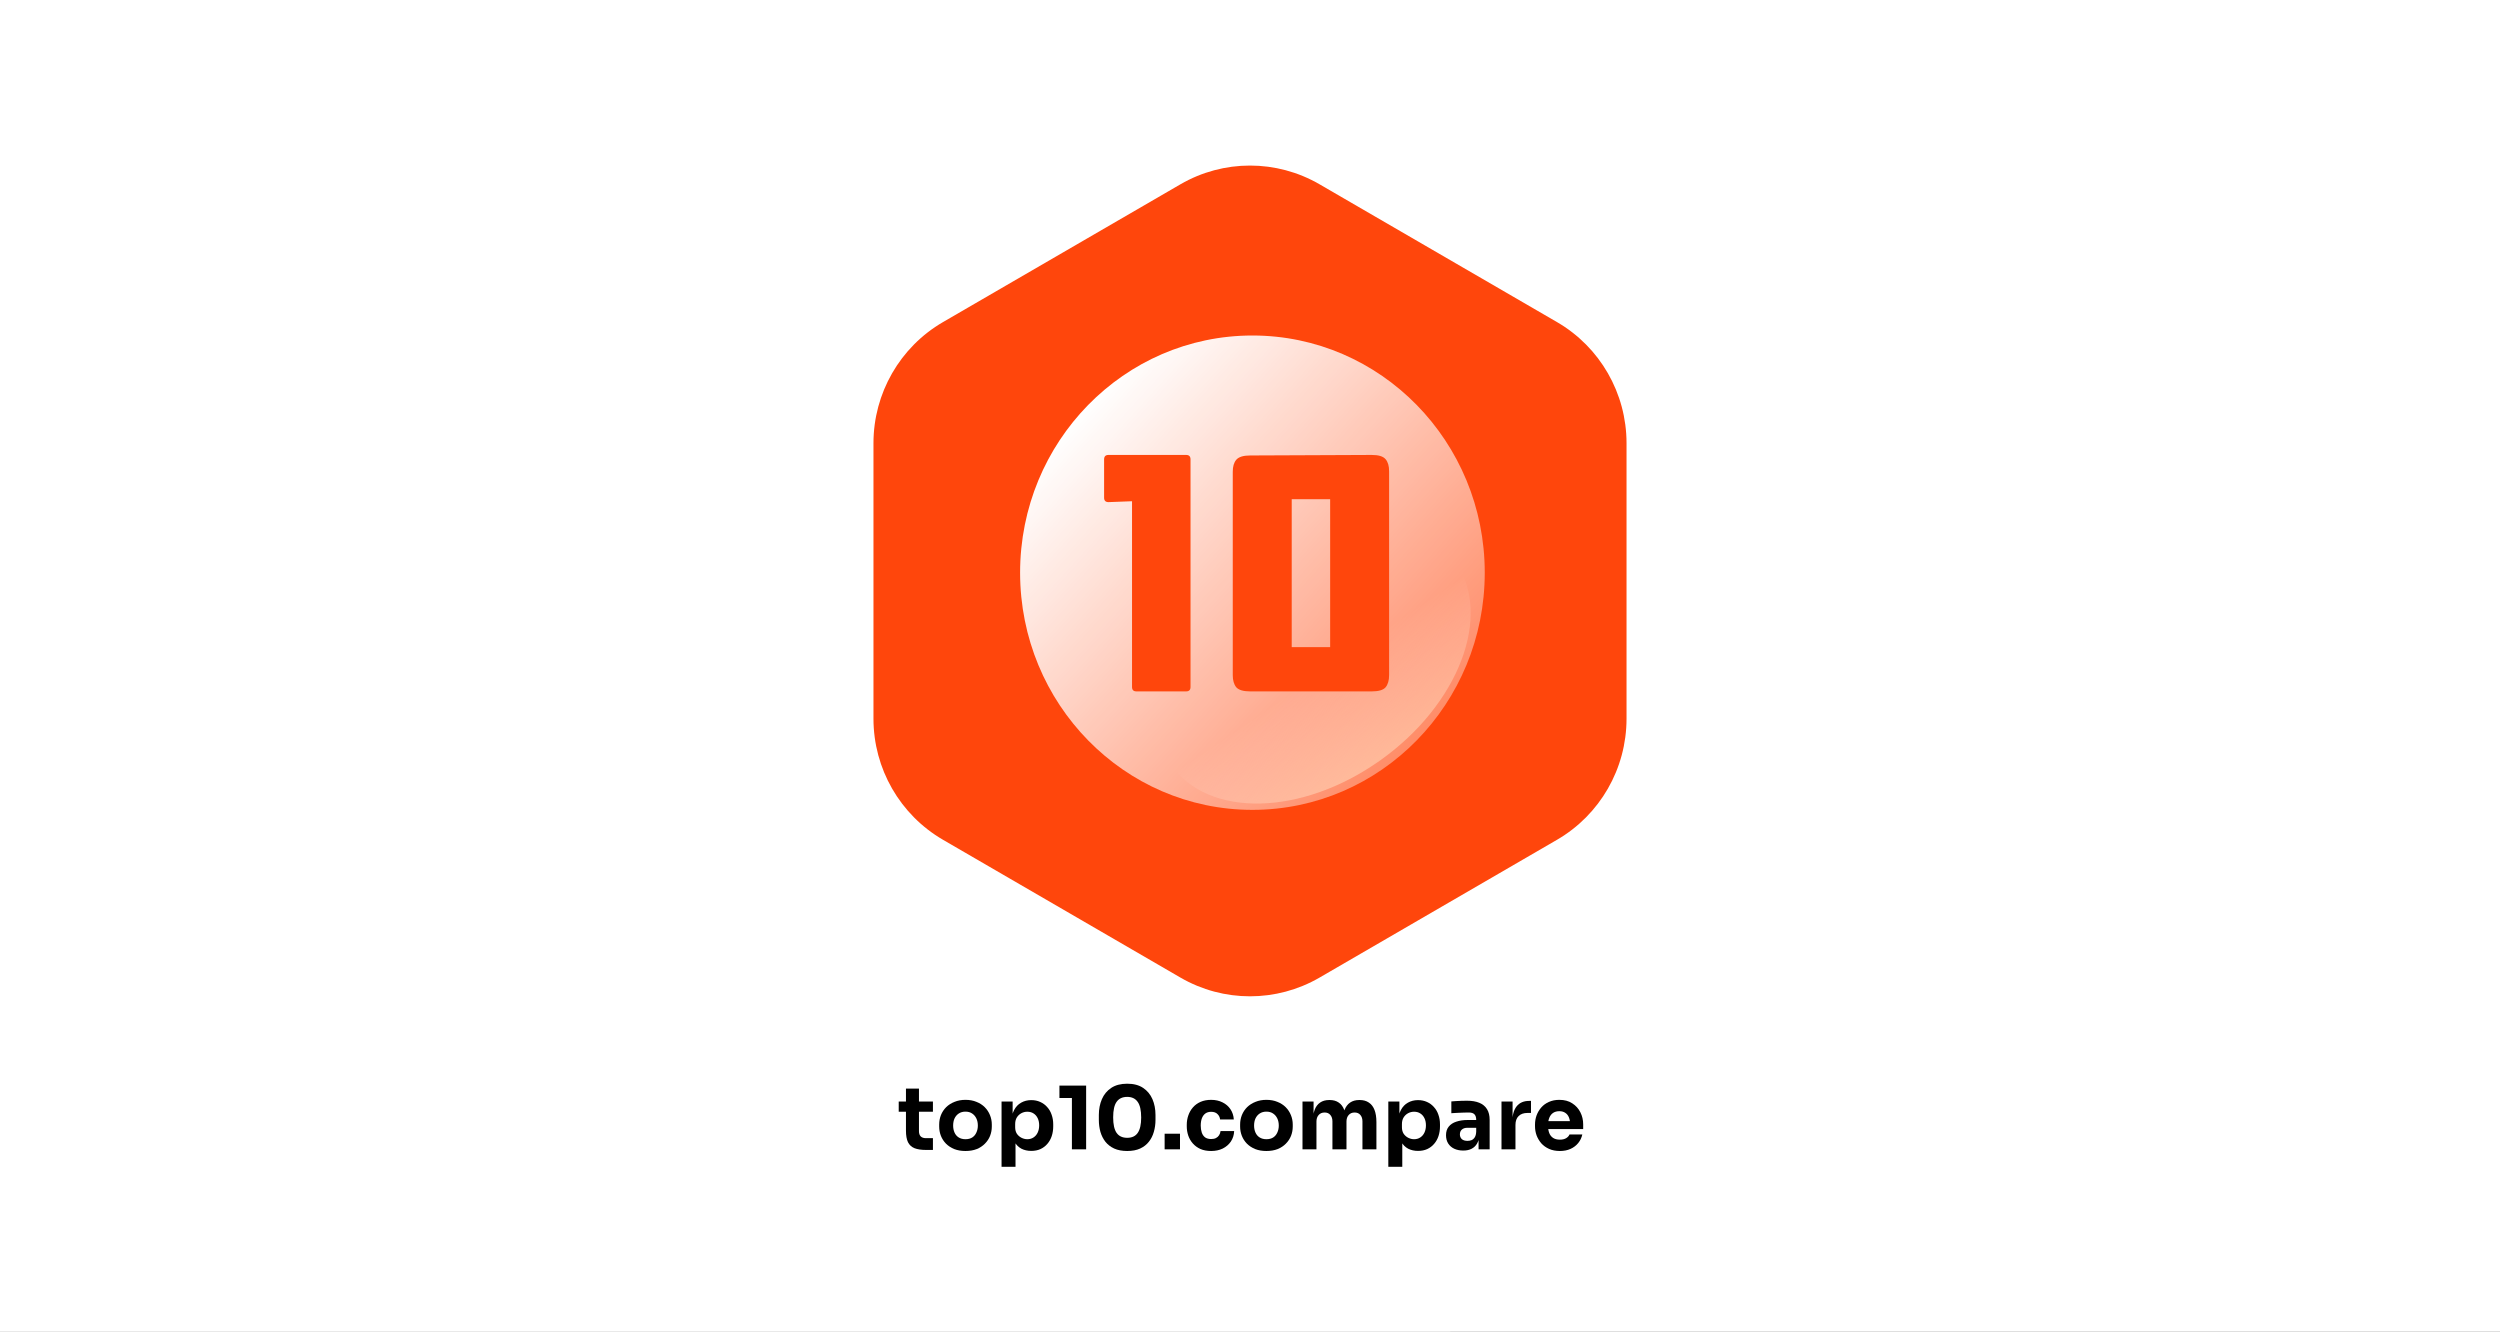 <svg xmlns="http://www.w3.org/2000/svg" width="5149" height="2743" viewBox="0 0 5149 2743" fill="none"><rect x="0" y="0" width="5149" height="2743" fill="#333333" stroke="none"/><g clip-path="url(#clip0_1699_108)"><rect width="5149" height="2743" fill="white"/><rect y="-244" width="2987" height="2987" fill="white" fill-opacity="0.4"/><path d="M1907.62 2368.43C1897.67 2368.43 1889.65 2367.23 1883.53 2364.83C1877.42 2362.32 1872.93 2358.18 1870.05 2352.43C1867.3 2346.56 1865.92 2338.65 1865.92 2328.7V2242.07H1892.7V2329.78C1892.7 2334.46 1893.9 2338.05 1896.3 2340.57C1898.81 2342.96 1902.35 2344.16 1906.9 2344.16H1921.46V2368.43H1907.62ZM1851 2289.7V2268.67H1921.46V2289.7H1851Z" fill="black"/><path d="M1988.44 2370.59C1979.82 2370.59 1972.15 2369.27 1965.44 2366.63C1958.72 2363.87 1953.03 2360.16 1948.36 2355.49C1943.81 2350.81 1940.33 2345.48 1937.93 2339.49C1935.54 2333.38 1934.34 2326.97 1934.34 2320.26V2316.12C1934.34 2309.29 1935.54 2302.82 1937.93 2296.71C1940.45 2290.48 1944.05 2285.03 1948.72 2280.35C1953.51 2275.68 1959.26 2272.02 1965.97 2269.39C1972.69 2266.63 1980.17 2265.25 1988.44 2265.25C1996.95 2265.25 2004.5 2266.63 2011.09 2269.39C2017.8 2272.02 2023.49 2275.68 2028.17 2280.35C2032.84 2285.03 2036.44 2290.48 2038.95 2296.71C2041.47 2302.82 2042.73 2309.29 2042.73 2316.12V2320.26C2042.73 2326.97 2041.53 2333.38 2039.13 2339.49C2036.74 2345.48 2033.2 2350.81 2028.53 2355.49C2023.97 2360.16 2018.34 2363.87 2011.63 2366.63C2004.92 2369.27 1997.19 2370.59 1988.44 2370.59ZM1988.44 2346.32C1994.08 2346.32 1998.75 2345.12 2002.46 2342.72C2006.18 2340.33 2008.99 2336.97 2010.91 2332.66C2012.95 2328.34 2013.97 2323.55 2013.97 2318.28C2013.97 2312.65 2012.95 2307.73 2010.91 2303.54C2008.87 2299.23 2005.94 2295.81 2002.1 2293.29C1998.39 2290.78 1993.84 2289.52 1988.44 2289.52C1983.17 2289.52 1978.62 2290.78 1974.78 2293.29C1970.95 2295.81 1968.01 2299.23 1965.97 2303.54C1964.06 2307.73 1963.1 2312.65 1963.1 2318.28C1963.1 2323.55 1964.06 2328.34 1965.97 2332.66C1967.89 2336.97 1970.77 2340.33 1974.6 2342.72C1978.44 2345.12 1983.05 2346.32 1988.44 2346.32Z" fill="black"/><path d="M2062.8 2403.12V2268.67H2085.63V2311.27L2082.57 2311.09C2083.05 2301.26 2085.09 2292.99 2088.68 2286.28C2092.28 2279.45 2097.13 2274.36 2103.24 2271.01C2109.35 2267.53 2116.24 2265.79 2123.91 2265.79C2130.74 2265.79 2136.91 2267.05 2142.43 2269.57C2148.06 2272.08 2152.85 2275.62 2156.81 2280.17C2160.88 2284.61 2163.94 2289.88 2165.97 2295.99C2168.13 2301.98 2169.21 2308.57 2169.21 2315.76V2319.9C2169.21 2326.97 2168.19 2333.62 2166.15 2339.85C2164.12 2345.96 2161.12 2351.29 2157.17 2355.85C2153.33 2360.4 2148.6 2364 2142.97 2366.63C2137.45 2369.15 2131.1 2370.41 2123.91 2370.41C2116.48 2370.41 2109.77 2368.91 2103.78 2365.91C2097.91 2362.8 2093.18 2358.12 2089.58 2351.89C2085.99 2345.54 2084.01 2337.51 2083.65 2327.81L2091.56 2338.59V2403.12H2062.8ZM2115.82 2346.32C2120.74 2346.32 2124.99 2345.12 2128.59 2342.72C2132.3 2340.33 2135.18 2336.97 2137.21 2332.66C2139.25 2328.34 2140.27 2323.37 2140.27 2317.74C2140.27 2312.11 2139.25 2307.19 2137.21 2303C2135.18 2298.81 2132.36 2295.57 2128.77 2293.29C2125.17 2290.9 2120.86 2289.7 2115.82 2289.7C2111.51 2289.7 2107.44 2290.72 2103.6 2292.75C2099.77 2294.79 2096.65 2297.73 2094.25 2301.56C2091.98 2305.28 2090.84 2309.83 2090.84 2315.22V2321.87C2090.84 2327.03 2092.04 2331.46 2094.43 2335.18C2096.95 2338.77 2100.13 2341.53 2103.96 2343.44C2107.79 2345.36 2111.75 2346.32 2115.82 2346.32Z" fill="black"/><path d="M2207.7 2367.17V2255.37L2215.61 2261.48H2182V2235.95H2237V2367.17H2207.7Z" fill="black"/><path d="M2321.61 2370.59C2311.18 2370.59 2302.26 2368.91 2294.83 2365.55C2287.4 2362.08 2281.35 2357.4 2276.67 2351.53C2272.12 2345.66 2268.7 2338.89 2266.43 2331.22C2264.27 2323.43 2263.19 2315.22 2263.19 2306.6V2296.35C2263.19 2284.37 2265.29 2273.52 2269.48 2263.82C2273.68 2254.11 2280.09 2246.38 2288.72 2240.63C2297.34 2234.88 2308.31 2232 2321.61 2232C2334.91 2232 2345.82 2234.88 2354.32 2240.63C2362.95 2246.38 2369.36 2254.11 2373.56 2263.82C2377.75 2273.52 2379.85 2284.37 2379.85 2296.35V2306.6C2379.85 2315.22 2378.71 2323.43 2376.43 2331.22C2374.28 2338.89 2370.86 2345.66 2366.19 2351.53C2361.63 2357.4 2355.64 2362.08 2348.21 2365.55C2340.9 2368.91 2332.03 2370.59 2321.61 2370.59ZM2321.61 2343.44C2331.32 2343.44 2338.51 2340.09 2343.18 2333.38C2347.97 2326.55 2350.37 2316 2350.37 2301.74C2350.37 2286.64 2347.91 2275.8 2343 2269.21C2338.21 2262.5 2331.08 2259.14 2321.61 2259.14C2311.9 2259.14 2304.65 2262.5 2299.86 2269.21C2295.07 2275.8 2292.67 2286.52 2292.67 2301.38C2292.67 2315.76 2295.01 2326.37 2299.68 2333.2C2304.47 2340.03 2311.78 2343.44 2321.61 2343.44Z" fill="black"/><path d="M2398.67 2367.17V2335H2430.31V2367.17H2398.67Z" fill="black"/><path d="M2494.6 2370.59C2486.09 2370.59 2478.66 2369.21 2472.31 2366.45C2466.08 2363.58 2460.86 2359.74 2456.67 2354.95C2452.48 2350.15 2449.36 2344.76 2447.32 2338.77C2445.29 2332.66 2444.27 2326.37 2444.27 2319.9V2316.48C2444.27 2309.77 2445.35 2303.36 2447.5 2297.25C2449.66 2291.02 2452.84 2285.5 2457.03 2280.71C2461.22 2275.92 2466.44 2272.14 2472.67 2269.39C2479.02 2266.63 2486.27 2265.25 2494.42 2265.25C2503.28 2265.25 2511.13 2266.99 2517.96 2270.47C2524.79 2273.82 2530.25 2278.55 2534.32 2284.67C2538.4 2290.78 2540.67 2297.79 2541.15 2305.7H2512.93C2512.45 2301.26 2510.65 2297.55 2507.54 2294.55C2504.54 2291.44 2500.17 2289.88 2494.42 2289.88C2489.62 2289.88 2485.61 2291.08 2482.37 2293.47C2479.26 2295.87 2476.92 2299.17 2475.36 2303.36C2473.81 2307.55 2473.03 2312.53 2473.03 2318.28C2473.03 2323.55 2473.75 2328.34 2475.18 2332.66C2476.62 2336.85 2478.9 2340.15 2482.01 2342.54C2485.25 2344.82 2489.44 2345.96 2494.6 2345.96C2498.43 2345.96 2501.67 2345.3 2504.3 2343.98C2507.06 2342.54 2509.22 2340.63 2510.77 2338.23C2512.45 2335.71 2513.47 2332.84 2513.83 2329.6H2541.87C2541.51 2337.75 2539.23 2344.94 2535.04 2351.17C2530.85 2357.28 2525.27 2362.08 2518.32 2365.55C2511.37 2368.91 2503.46 2370.59 2494.6 2370.59Z" fill="black"/><path d="M2608.26 2370.59C2599.63 2370.59 2591.96 2369.27 2585.25 2366.63C2578.54 2363.87 2572.85 2360.16 2568.17 2355.49C2563.62 2350.81 2560.14 2345.48 2557.75 2339.49C2555.35 2333.38 2554.15 2326.97 2554.15 2320.26V2316.12C2554.15 2309.29 2555.35 2302.82 2557.75 2296.71C2560.26 2290.48 2563.86 2285.03 2568.53 2280.35C2573.33 2275.68 2579.08 2272.02 2585.79 2269.39C2592.5 2266.63 2599.99 2265.25 2608.26 2265.25C2616.77 2265.25 2624.31 2266.63 2630.91 2269.39C2637.62 2272.02 2643.31 2275.68 2647.98 2280.35C2652.66 2285.03 2656.25 2290.48 2658.77 2296.71C2661.28 2302.82 2662.54 2309.29 2662.54 2316.12V2320.26C2662.54 2326.97 2661.34 2333.38 2658.95 2339.49C2656.55 2345.48 2653.01 2350.81 2648.34 2355.49C2643.79 2360.16 2638.16 2363.87 2631.44 2366.63C2624.73 2369.27 2617.01 2370.59 2608.26 2370.59ZM2608.26 2346.32C2613.89 2346.32 2618.56 2345.12 2622.28 2342.72C2625.99 2340.33 2628.81 2336.97 2630.73 2332.66C2632.76 2328.34 2633.78 2323.55 2633.78 2318.28C2633.78 2312.65 2632.76 2307.73 2630.73 2303.54C2628.69 2299.23 2625.75 2295.81 2621.92 2293.29C2618.2 2290.78 2613.65 2289.52 2608.26 2289.52C2602.98 2289.52 2598.43 2290.78 2594.6 2293.29C2590.76 2295.81 2587.83 2299.23 2585.79 2303.54C2583.87 2307.73 2582.91 2312.65 2582.91 2318.28C2582.91 2323.55 2583.87 2328.34 2585.79 2332.66C2587.71 2336.97 2590.58 2340.33 2594.42 2342.72C2598.25 2345.12 2602.86 2346.32 2608.26 2346.32Z" fill="black"/><path d="M2682.61 2367.17V2268.67H2705.44V2311.09H2703.82C2703.82 2301.02 2705.08 2292.63 2707.6 2285.92C2710.11 2279.21 2713.89 2274.18 2718.92 2270.83C2723.95 2267.35 2730.13 2265.61 2737.44 2265.61H2738.69C2746.12 2265.61 2752.29 2267.35 2757.21 2270.83C2762.24 2274.18 2766.02 2279.21 2768.53 2285.92C2771.17 2292.63 2772.49 2301.02 2772.49 2311.09H2765.48C2765.48 2301.02 2766.73 2292.63 2769.25 2285.92C2771.89 2279.21 2775.72 2274.18 2780.75 2270.83C2785.79 2267.35 2791.96 2265.61 2799.27 2265.61H2800.53C2807.96 2265.61 2814.19 2267.35 2819.22 2270.83C2824.37 2274.18 2828.27 2279.21 2830.9 2285.92C2833.54 2292.63 2834.86 2301.02 2834.86 2311.09V2367.17H2806.1V2309.47C2806.1 2304.08 2804.66 2299.7 2801.79 2296.35C2799.03 2292.99 2795.07 2291.32 2789.92 2291.32C2784.77 2291.32 2780.69 2293.05 2777.7 2296.53C2774.7 2299.88 2773.21 2304.38 2773.21 2310.01V2367.17H2744.27V2309.47C2744.27 2304.08 2742.83 2299.7 2739.95 2296.35C2737.2 2292.99 2733.3 2291.32 2728.27 2291.32C2723 2291.32 2718.86 2293.05 2715.87 2296.53C2712.87 2299.88 2711.37 2304.38 2711.37 2310.01V2367.17H2682.61Z" fill="black"/><path d="M2859.38 2403.12V2268.67H2882.2V2311.27L2879.15 2311.09C2879.63 2301.26 2881.66 2292.99 2885.26 2286.28C2888.85 2279.45 2893.71 2274.36 2899.82 2271.01C2905.93 2267.53 2912.82 2265.79 2920.49 2265.79C2927.32 2265.79 2933.49 2267.05 2939 2269.57C2944.64 2272.08 2949.43 2275.62 2953.38 2280.17C2957.46 2284.61 2960.51 2289.88 2962.55 2295.99C2964.71 2301.98 2965.79 2308.57 2965.79 2315.76V2319.9C2965.79 2326.97 2964.77 2333.62 2962.73 2339.85C2960.69 2345.96 2957.7 2351.29 2953.74 2355.85C2949.91 2360.4 2945.18 2364 2939.54 2366.63C2934.03 2369.15 2927.68 2370.41 2920.49 2370.41C2913.06 2370.41 2906.35 2368.91 2900.36 2365.91C2894.49 2362.8 2889.75 2358.12 2886.16 2351.89C2882.56 2345.54 2880.59 2337.51 2880.23 2327.81L2888.14 2338.59V2403.12H2859.38ZM2912.4 2346.32C2917.31 2346.32 2921.57 2345.12 2925.16 2342.72C2928.88 2340.33 2931.75 2336.97 2933.79 2332.66C2935.83 2328.34 2936.85 2323.37 2936.85 2317.74C2936.85 2312.11 2935.83 2307.19 2933.79 2303C2931.75 2298.81 2928.94 2295.57 2925.34 2293.29C2921.75 2290.9 2917.43 2289.7 2912.4 2289.7C2908.09 2289.7 2904.01 2290.72 2900.18 2292.75C2896.34 2294.79 2893.23 2297.73 2890.83 2301.56C2888.56 2305.28 2887.42 2309.83 2887.42 2315.22V2321.87C2887.42 2327.03 2888.61 2331.46 2891.01 2335.18C2893.53 2338.77 2896.7 2341.53 2900.54 2343.44C2904.37 2345.36 2908.33 2346.32 2912.4 2346.32Z" fill="black"/><path d="M3045.26 2367.17V2338.05H3040.4V2306.42C3040.4 2301.38 3039.21 2297.61 3036.81 2295.09C3034.41 2292.57 3030.58 2291.32 3025.3 2291.32C3022.67 2291.32 3019.19 2291.38 3014.88 2291.5C3010.57 2291.62 3006.13 2291.8 3001.58 2292.04C2997.02 2292.28 2992.89 2292.51 2989.18 2292.75V2268.49C2991.93 2268.25 2995.17 2268.01 2998.88 2267.77C3002.6 2267.53 3006.43 2267.35 3010.39 2267.23C3014.34 2267.11 3018.06 2267.05 3021.53 2267.05C3031.6 2267.05 3040.04 2268.49 3046.87 2271.36C3053.83 2274.24 3059.1 2278.61 3062.69 2284.49C3066.29 2290.24 3068.08 2297.67 3068.08 2306.77V2367.17H3045.26ZM3013.8 2369.69C3006.73 2369.69 3000.5 2368.43 2995.11 2365.91C2989.83 2363.4 2985.7 2359.8 2982.7 2355.13C2979.71 2350.33 2978.21 2344.64 2978.21 2338.05C2978.21 2330.86 2980.07 2324.99 2983.78 2320.44C2987.5 2315.76 2992.71 2312.35 2999.42 2310.19C3006.13 2307.91 3013.86 2306.77 3022.61 2306.77H3043.64V2322.77H3022.43C3017.4 2322.77 3013.5 2324.03 3010.75 2326.55C3008.11 2328.94 3006.79 2332.24 3006.79 2336.43C3006.79 2340.39 3008.11 2343.62 3010.75 2346.14C3013.5 2348.54 3017.4 2349.73 3022.43 2349.73C3025.66 2349.73 3028.54 2349.2 3031.06 2348.12C3033.69 2346.92 3035.85 2344.94 3037.53 2342.19C3039.21 2339.43 3040.16 2335.59 3040.4 2330.68L3047.23 2337.87C3046.64 2344.7 3044.96 2350.45 3042.2 2355.13C3039.57 2359.8 3035.85 2363.4 3031.06 2365.91C3026.38 2368.43 3020.63 2369.69 3013.8 2369.69Z" fill="black"/><path d="M3092.49 2367.17V2268.67H3115.31V2310.91H3114.78C3114.78 2297.01 3117.71 2286.28 3123.58 2278.73C3129.57 2271.18 3138.2 2267.41 3149.47 2267.41H3153.24V2292.22H3146.05C3138.14 2292.22 3132.03 2294.37 3127.72 2298.69C3123.4 2302.88 3121.25 2308.99 3121.25 2317.02V2367.17H3092.49Z" fill="black"/><path d="M3212.73 2370.59C3204.34 2370.59 3196.91 2369.15 3190.44 2366.27C3184.09 2363.4 3178.76 2359.56 3174.45 2354.77C3170.25 2349.85 3167.02 2344.4 3164.74 2338.41C3162.58 2332.3 3161.5 2326.07 3161.5 2319.72V2316.12C3161.5 2309.53 3162.58 2303.24 3164.74 2297.25C3167.02 2291.14 3170.25 2285.68 3174.45 2280.89C3178.64 2276.1 3183.85 2272.32 3190.08 2269.57C3196.43 2266.69 3203.62 2265.25 3211.65 2265.25C3222.2 2265.25 3231.07 2267.65 3238.26 2272.44C3245.57 2277.12 3251.14 2283.29 3254.97 2290.96C3258.81 2298.51 3260.72 2306.78 3260.72 2315.76V2325.47H3173.55V2309.11H3243.29L3233.94 2316.66C3233.94 2310.79 3233.1 2305.76 3231.43 2301.56C3229.75 2297.37 3227.23 2294.19 3223.88 2292.04C3220.64 2289.76 3216.57 2288.62 3211.65 2288.62C3206.62 2288.62 3202.37 2289.76 3198.89 2292.04C3195.42 2294.31 3192.78 2297.67 3190.98 2302.1C3189.18 2306.42 3188.29 2311.75 3188.29 2318.1C3188.29 2323.97 3189.13 2329.12 3190.8 2333.56C3192.48 2337.87 3195.12 2341.23 3198.71 2343.62C3202.31 2346.02 3206.98 2347.22 3212.73 2347.22C3218 2347.22 3222.32 2346.2 3225.67 2344.16C3229.03 2342.13 3231.31 2339.61 3232.5 2336.61H3258.93C3257.49 2343.2 3254.67 2349.08 3250.48 2354.23C3246.28 2359.38 3241.01 2363.4 3234.66 2366.27C3228.31 2369.15 3221 2370.59 3212.73 2370.59Z" fill="black"/><path d="M2431.23 379.587C2519.89 328.138 2629.12 328.138 2717.78 379.587L3206.73 663.328C3295.39 714.777 3350 809.863 3350 912.759V1480.24C3350 1583.14 3295.39 1678.22 3206.73 1729.67L2717.78 2013.42C2629.12 2064.86 2519.89 2064.86 2431.23 2013.42L1942.28 1729.67C1853.62 1678.22 1799 1583.14 1799 1480.24V912.759C1799 809.863 1853.62 714.777 1942.28 663.328L2431.23 379.587Z" fill="#FF460C"/><path d="M3058 1179.5C3058 1449.29 2843.76 1668 2579.5 1668C2315.23 1668 2101 1449.29 2101 1179.5C2101 909.709 2315.23 691 2579.5 691C2843.76 691 3058 909.709 3058 1179.5Z" fill="url(#paint0_linear_1699_108)"/><path opacity="0.4" d="M2566.97 1167.17C2728.81 1051.98 2921.81 1047.85 2998.04 1157.93C3074.28 1268.02 3004.88 1450.64 2843.04 1565.83C2681.2 1681.02 2488.2 1685.15 2411.96 1575.06C2335.73 1464.98 2405.13 1282.36 2566.97 1167.17Z" fill="url(#paint1_linear_1699_108)"/><path d="M2340.57 1424C2334.54 1424 2331.52 1420.96 2331.52 1414.87V1032.35L2283.04 1034.18C2277.01 1034.18 2274 1031.14 2274 1025.05V946.133C2274 940.044 2277.01 937 2283.04 937H2442.96C2448.99 937 2452 940.044 2452 946.133V1414.87C2452 1420.96 2448.99 1424 2442.96 1424H2340.57Z" fill="#FF460C"/><path d="M2574.74 1424C2560.88 1424 2551.4 1421.2 2546.29 1415.61C2541.43 1409.77 2539 1401.38 2539 1390.44V971.655C2539 960.712 2541.43 952.443 2546.29 946.849C2551.4 941.013 2560.88 938.094 2574.74 938.094L2825.26 937C2839.36 937 2848.84 939.918 2853.71 945.755C2858.57 951.349 2861 959.617 2861 970.561V1390.44C2861 1401.38 2858.57 1409.77 2853.71 1415.61C2848.84 1421.2 2839.36 1424 2825.26 1424H2574.74ZM2660.43 1332.8H2739.57V1028.2H2660.43V1332.8Z" fill="#FF460C"/></g><defs><linearGradient id="paint0_linear_1699_108" x1="2241.04" y1="831.333" x2="2969.41" y2="1493.83" gradientUnits="userSpaceOnUse"><stop stop-color="white"/><stop offset="1" stop-color="white" stop-opacity="0.37"/></linearGradient><linearGradient id="paint1_linear_1699_108" x1="2770.19" y1="1610.74" x2="2649.57" y2="1433.03" gradientUnits="userSpaceOnUse"><stop stop-color="#FFF5DA"/><stop offset="1" stop-color="white" stop-opacity="0"/></linearGradient><clipPath id="clip0_1699_108"><rect width="5149" height="2743" fill="white"/></clipPath></defs></svg>